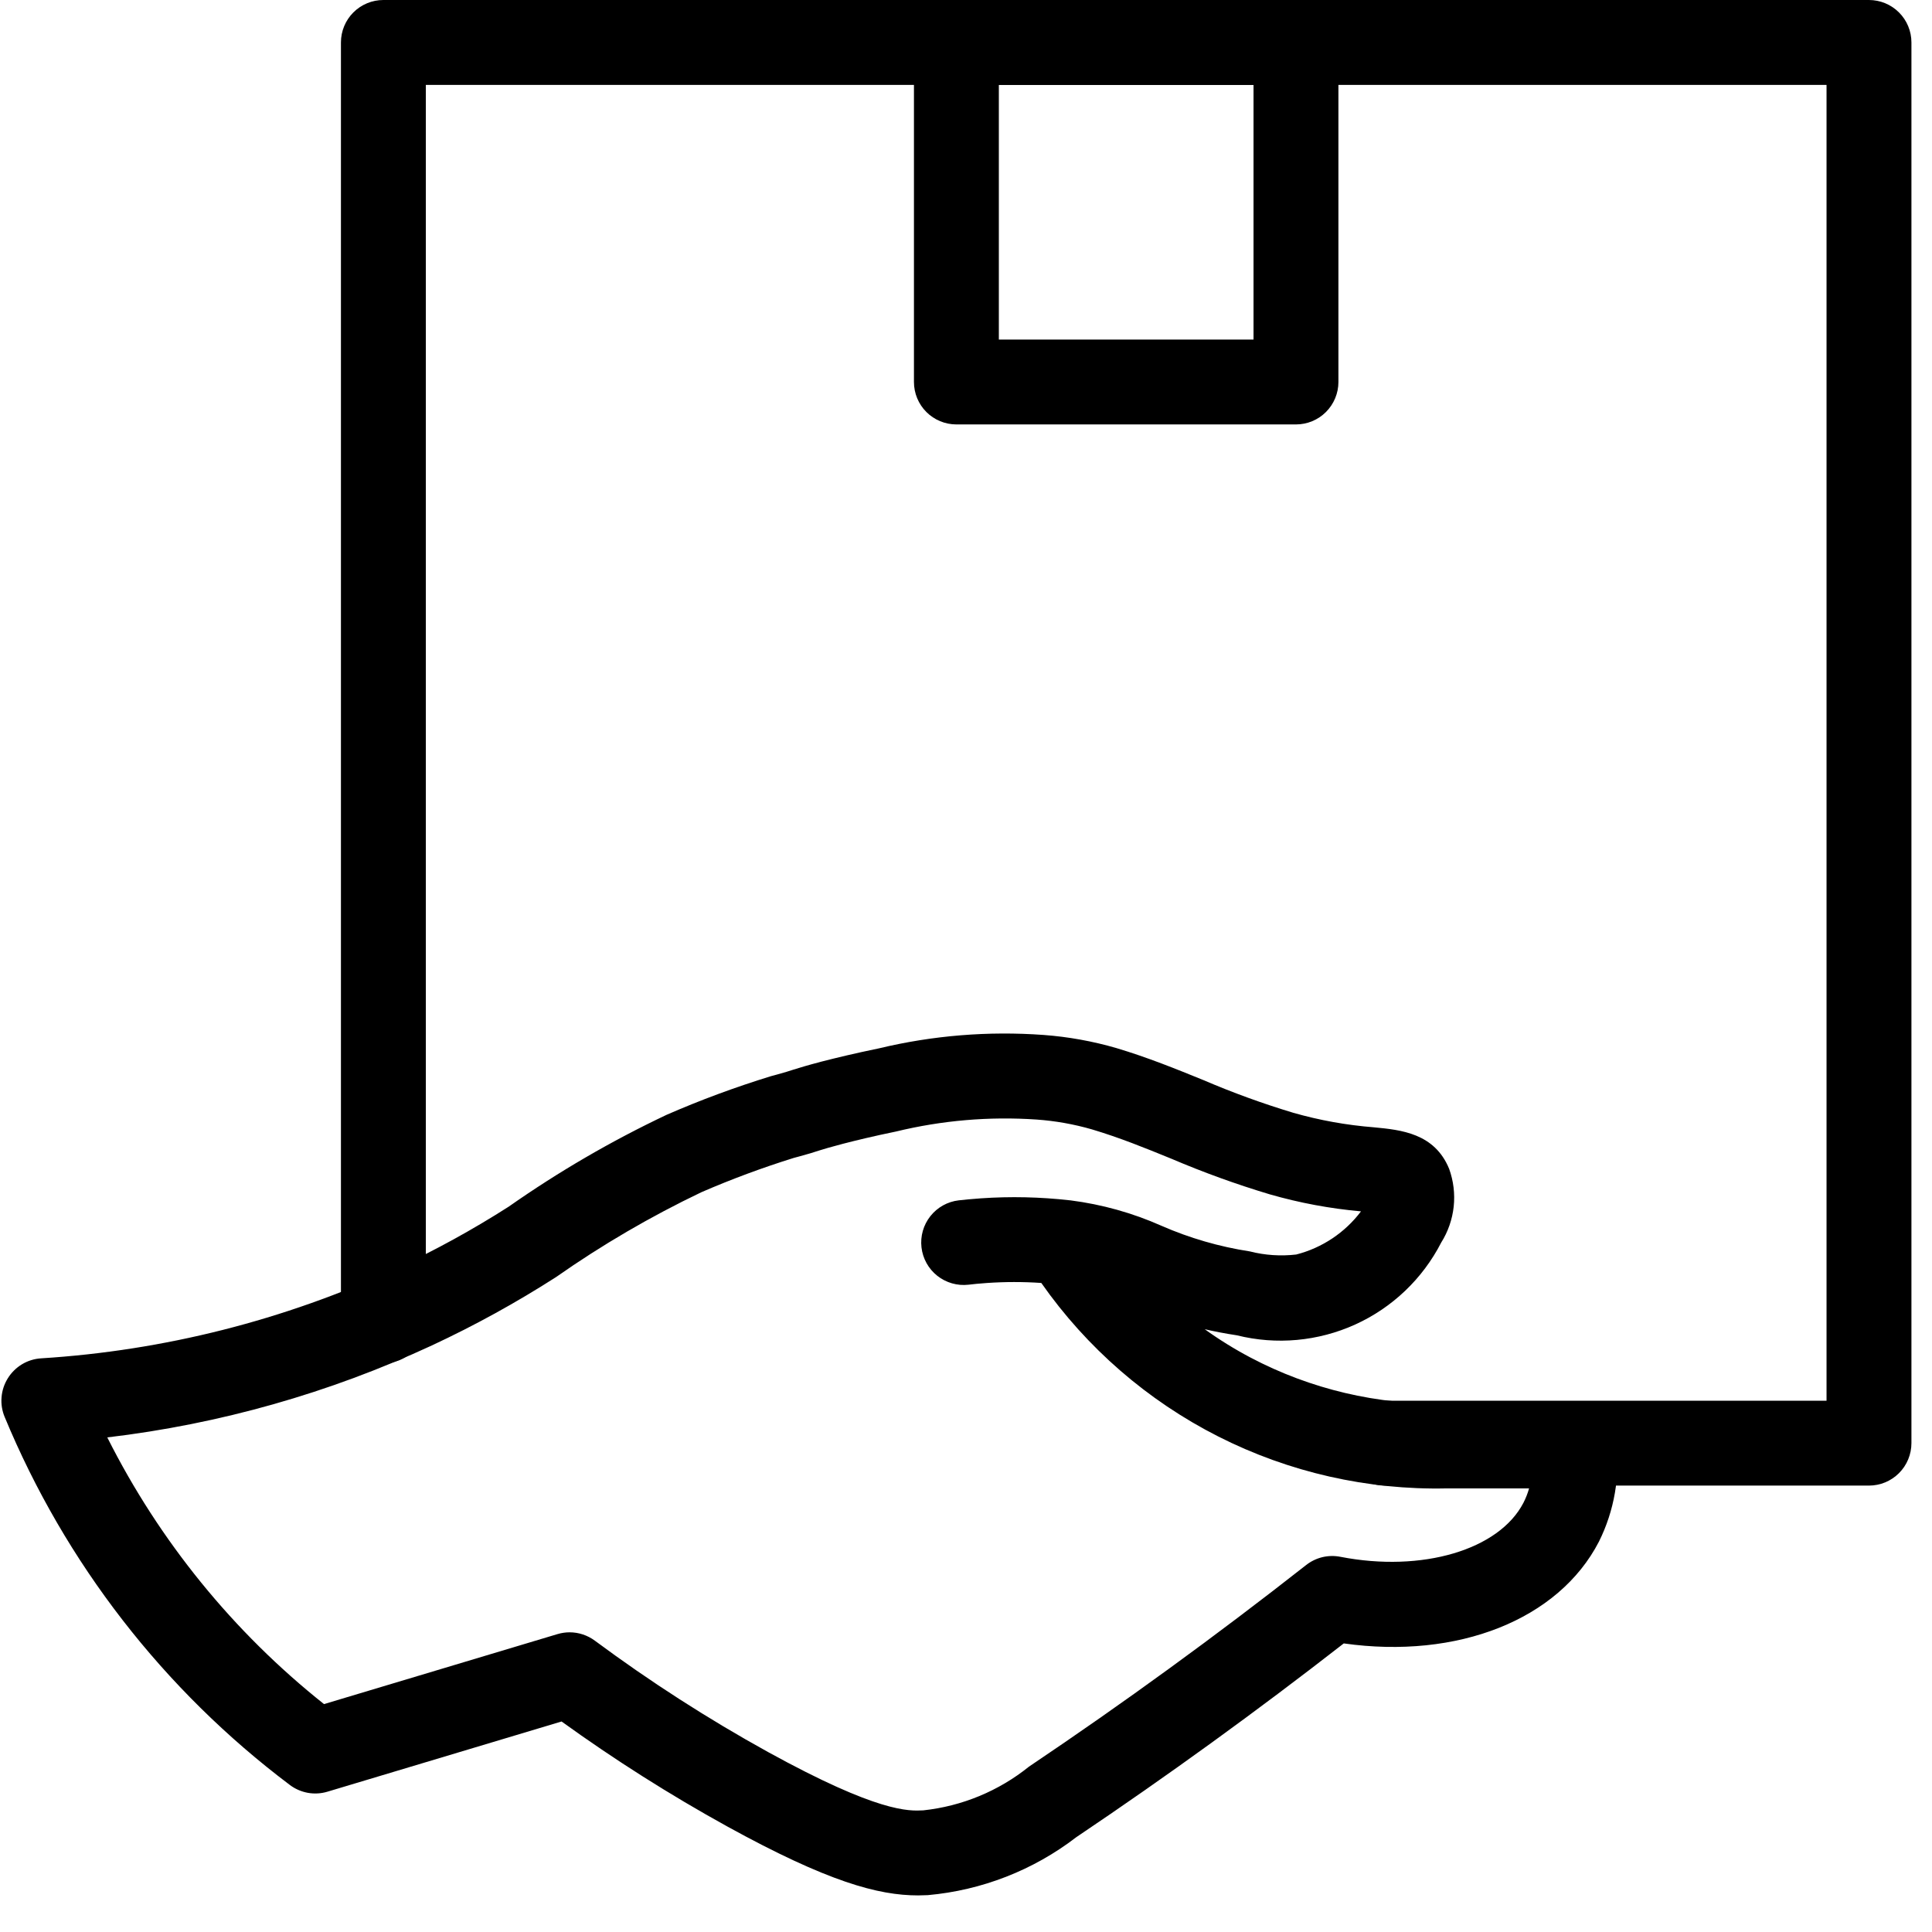 <?xml version="1.0" encoding="UTF-8"?> <svg xmlns="http://www.w3.org/2000/svg" width="51" height="51" viewBox="0 0 51 51" fill="none"> <path d="M24.236 50.034C23.184 50.034 21.855 49.677 19.194 48.212C17.683 47.378 16.224 46.453 14.824 45.443L8.645 47.296C8.476 47.347 8.298 47.357 8.125 47.326C7.952 47.294 7.789 47.223 7.649 47.117C4.318 44.609 1.719 41.256 0.123 37.404C0.054 37.239 0.026 37.061 0.041 36.884C0.055 36.706 0.112 36.535 0.206 36.384C0.299 36.233 0.428 36.106 0.58 36.014C0.733 35.922 0.905 35.868 1.083 35.857C4.327 35.654 7.505 34.85 10.455 33.486C11.48 33.008 12.472 32.464 13.425 31.855C14.744 30.93 16.139 30.118 17.595 29.429C18.493 29.037 19.413 28.697 20.349 28.409C20.433 28.387 20.574 28.349 20.757 28.295L20.944 28.236C21.124 28.18 21.291 28.128 21.689 28.023C22.067 27.926 22.574 27.803 23.202 27.674C24.623 27.333 26.088 27.214 27.546 27.32C28.197 27.368 28.841 27.484 29.468 27.666C30.3 27.915 31.045 28.218 31.765 28.511C32.539 28.843 33.331 29.131 34.137 29.374C34.832 29.573 35.545 29.701 36.266 29.758C36.98 29.826 37.868 29.912 38.254 30.855C38.369 31.174 38.41 31.515 38.374 31.852C38.337 32.189 38.225 32.514 38.044 32.801C37.553 33.757 36.753 34.52 35.774 34.964C34.795 35.408 33.695 35.509 32.651 35.249C32.342 35.202 32.061 35.148 31.802 35.088C32.187 35.365 32.591 35.615 33.01 35.836C34.597 36.673 36.371 37.09 38.164 37.05L41.548 37.049C41.825 37.049 42.092 37.152 42.298 37.338C42.504 37.524 42.633 37.779 42.662 38.055C42.773 38.96 42.615 39.879 42.208 40.695C41.143 42.758 38.477 43.807 35.472 43.382C33.179 45.168 30.825 46.874 28.413 48.496C27.278 49.369 25.917 49.9 24.491 50.027C24.406 50.031 24.321 50.033 24.236 50.034ZM15.036 43.089C15.276 43.089 15.51 43.167 15.703 43.31C17.159 44.39 18.686 45.372 20.274 46.249C23.187 47.852 23.988 47.808 24.372 47.789C25.394 47.679 26.362 47.279 27.162 46.635C29.666 44.952 32.106 43.176 34.479 41.313C34.605 41.214 34.752 41.143 34.908 41.105C35.064 41.068 35.227 41.065 35.384 41.096C37.54 41.515 39.572 40.914 40.216 39.668C40.278 39.547 40.327 39.421 40.364 39.29H38.191C36.099 39.336 34.027 38.866 32.16 37.92C30.293 36.974 28.688 35.581 27.488 33.867C27.009 33.834 26.528 33.835 26.049 33.868C25.847 33.882 25.679 33.899 25.567 33.913C25.272 33.947 24.975 33.862 24.742 33.678C24.509 33.493 24.359 33.224 24.325 32.928C24.291 32.633 24.375 32.336 24.56 32.103C24.744 31.87 25.014 31.72 25.309 31.686C25.444 31.671 25.645 31.65 25.894 31.633C26.676 31.579 27.461 31.597 28.24 31.685L28.262 31.687C29.088 31.793 29.895 32.018 30.656 32.356C31.402 32.683 32.187 32.91 32.992 33.034C33.392 33.136 33.808 33.164 34.218 33.116C34.9 32.941 35.503 32.539 35.927 31.977C35.112 31.904 34.306 31.754 33.52 31.528C32.636 31.263 31.769 30.949 30.92 30.587C30.218 30.3 29.555 30.031 28.825 29.813C28.347 29.675 27.856 29.588 27.36 29.553C26.114 29.468 24.863 29.575 23.65 29.87C23.069 29.989 22.6 30.103 22.252 30.193C21.91 30.282 21.767 30.327 21.613 30.374L21.399 30.442C21.186 30.504 21.021 30.549 20.954 30.566C20.126 30.824 19.312 31.126 18.516 31.471C17.177 32.111 15.893 32.86 14.678 33.712C13.627 34.386 12.533 34.988 11.401 35.516C8.691 36.773 5.799 37.593 2.832 37.944C4.206 40.678 6.158 43.08 8.553 44.984L14.714 43.137C14.819 43.106 14.927 43.089 15.036 43.089Z" fill="black"></path> <path d="M49.336 39.216H36.552C36.255 39.216 35.97 39.098 35.76 38.888C35.549 38.677 35.431 38.392 35.431 38.095C35.431 37.798 35.549 37.513 35.76 37.303C35.97 37.093 36.255 36.975 36.552 36.975H48.216V2.241H11.241V34.868C11.241 35.166 11.123 35.45 10.913 35.661C10.703 35.871 10.418 35.989 10.12 35.989C9.823 35.989 9.538 35.871 9.328 35.661C9.118 35.45 9 35.166 9 34.868V1.12C9 0.823 9.118 0.538 9.328 0.328C9.538 0.118 9.823 0 10.12 0H49.336C49.633 0 49.918 0.118 50.128 0.328C50.339 0.538 50.457 0.823 50.457 1.12V38.095C50.457 38.392 50.339 38.677 50.128 38.888C49.918 39.098 49.633 39.216 49.336 39.216Z" fill="black"></path> <path d="M34.21 11.204H25.247C24.949 11.204 24.664 11.086 24.454 10.876C24.244 10.666 24.126 10.381 24.126 10.084V1.12C24.126 0.823 24.244 0.538 24.454 0.328C24.664 0.118 24.949 0 25.247 0H34.21C34.507 0 34.792 0.118 35.002 0.328C35.212 0.538 35.331 0.823 35.331 1.12V10.084C35.331 10.381 35.212 10.666 35.002 10.876C34.792 11.086 34.507 11.204 34.21 11.204ZM26.367 8.964H33.09V2.241H26.367V8.964Z" fill="black"></path> </svg> 